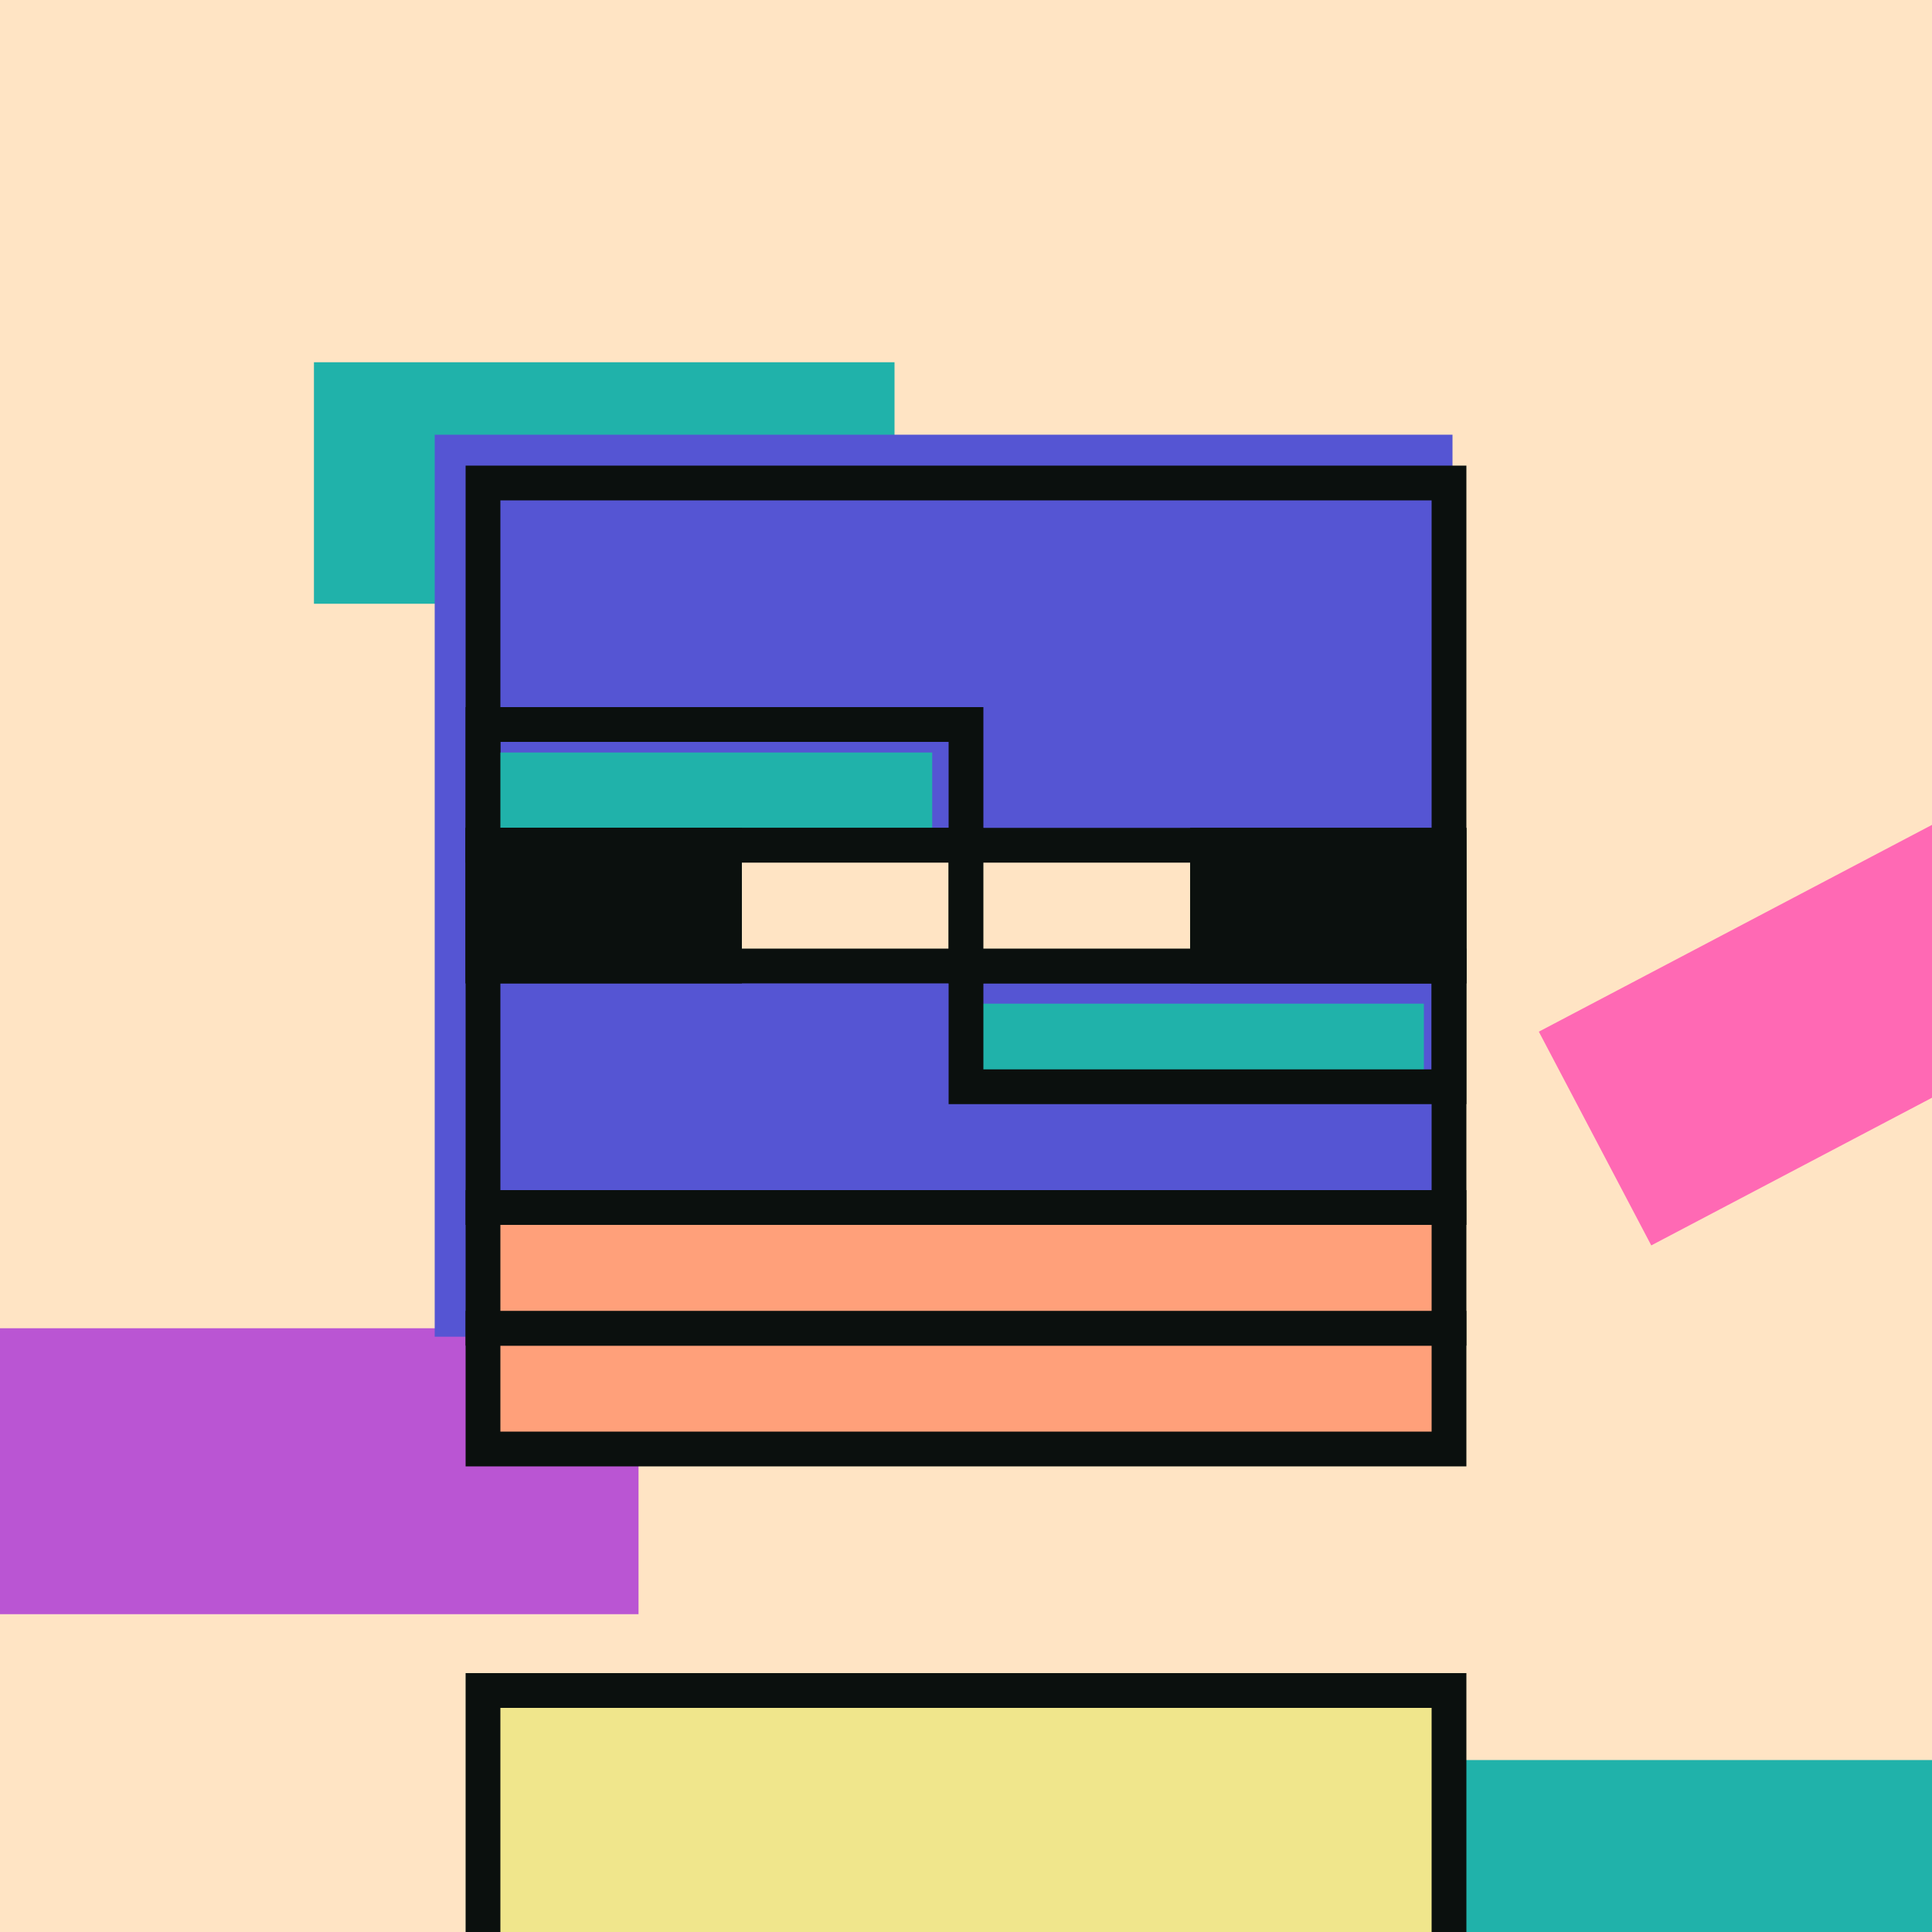 <svg viewBox="0 0 2000 2000" fill="none" xmlns="http://www.w3.org/2000/svg">
    <style>
        @keyframes pulse {
            0%, 100% { transform: scale(1); }
            50% { transform: scale(2); }
        }

        /* Class for the elements that should pulsate */
        .pulsate {
            transform-box: fill-box;
            transform-origin: center;
        }

        svg:hover .pulsate {
            animation: pulse 2s infinite ease-in-out;
        }
    </style>

<g clip-path="url(#clip0_25_5222)">
    <rect width="2000" height="2000" fill="#FFE4C4"/>
    <path d="M926 625H325V375H926V625Z" fill="#20B2AA" class="pulsate"/>
    <path d="M2116 2072H1250V1822H2116V2072Z" fill="#20B2AA" class="pulsate"/>
    <path d="M2374.73 939.259L1709.38 1289.24L1593 1067.98L2258.35 718.001L2374.73 939.259Z" fill="#FF69B4" class="pulsate"/>
    <rect y="1375" width="661" height="296" fill="#BA55D3" class="pulsate"/>
    <rect x="450" y="450" width="1053.62" height="933.753" fill="#5555D3" class="pulsate"/>
    <rect x="500" y="500" width="1000" height="750" stroke="#0B100E" stroke-width="36" class="pulsate"/>
    <path d="M965 875H500V779H965V875Z" fill="#20B2AA" class="pulsate"/>
    <path d="M1474 1125H1000V1039H1474V1125Z" fill="#20B2AA" class="pulsate"/>
    <rect x="500" y="750" width="500" height="125" stroke="#0B100E" stroke-width="36" class="pulsate"/>
    <rect x="1000" y="1000" width="500" height="125" stroke="#0B100E" stroke-width="36" class="pulsate"/>
    <rect x="500" y="875" width="500" height="125" fill="#FFE4C4" stroke="#0B100E" stroke-width="36" class="pulsate"/>
    <rect x="1000" y="875" width="500" height="125" fill="#FFE4C4" stroke="#0B100E" stroke-width="36" class="pulsate"/>
    <rect x="500" y="875" width="250" height="125" fill="#0B100E" stroke="#0B100E" stroke-width="36" class="pulsate"/>
    <rect x="1250" y="875" width="250" height="125" fill="#0B100E" stroke="#0B100E" stroke-width="36" class="pulsate"/>
    <rect x="500" y="1750" width="1000" height="322" fill="#F0E68C" stroke="#0B100E" stroke-width="36" class="pulsate"/>
    <rect x="500" y="1375" width="1000" height="125" fill="#FFA07A" stroke="#0B100E" stroke-width="36" class="pulsate"/>
    <rect x="500" y="1250" width="1000" height="125" fill="#FFA07A" stroke="#0B100E" stroke-width="36" class="pulsate"/>
</g>



</svg>
